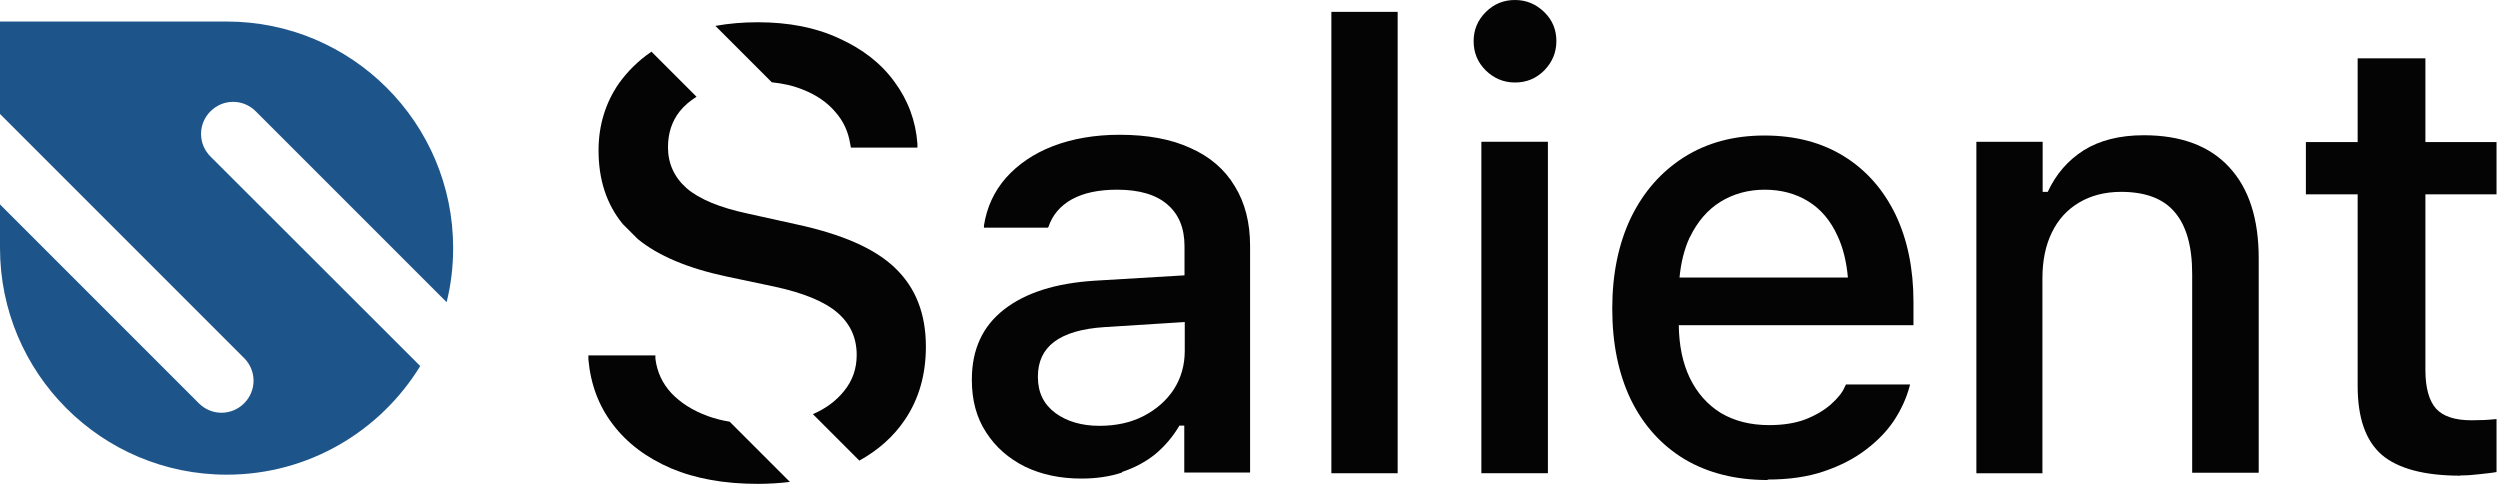 <svg width="186" height="36" viewBox="0 0 186 36" fill="none" xmlns="http://www.w3.org/2000/svg">
<g clip-path="url(#clip0_282_1998)">
<path d="M0 1.602V8.478L18.162 26.64C19.098 27.576 19.098 29.07 18.162 30.006C17.226 30.942 15.732 30.942 14.796 30.006L0 15.21V18.45C0 27.756 7.542 35.316 16.866 35.316C22.968 35.316 28.296 32.076 31.266 27.234L15.66 11.646C14.724 10.71 14.724 9.216 15.66 8.28C16.596 7.344 18.09 7.344 19.026 8.28L33.228 22.482C33.552 21.186 33.714 19.854 33.714 18.45C33.714 9.144 26.172 1.602 16.866 1.602H0Z" fill="#1D558B"/>
<path d="M48.438 3.868C47.484 4.516 46.692 5.308 46.044 6.208C45.054 7.648 44.532 9.304 44.532 11.194C44.532 13.372 45.126 15.19 46.332 16.666L47.448 17.782C48.96 19.024 51.174 19.96 54.054 20.572L57.636 21.328C59.796 21.796 61.362 22.444 62.316 23.272C63.27 24.1 63.738 25.144 63.738 26.404C63.738 27.43 63.432 28.312 62.802 29.086C62.226 29.806 61.47 30.382 60.48 30.814L63.936 34.27C65.358 33.478 66.492 32.47 67.338 31.21C68.364 29.68 68.886 27.88 68.886 25.792C68.886 23.344 68.13 21.418 66.618 19.96C65.124 18.502 62.658 17.422 59.22 16.684L55.638 15.892C53.532 15.442 52.02 14.812 51.084 14.002C50.166 13.192 49.698 12.166 49.698 10.96C49.698 9.916 49.986 9.034 50.562 8.296C50.904 7.864 51.336 7.504 51.822 7.198L48.456 3.832L48.438 3.868Z" fill="#040404"/>
<path d="M57.42 6.12L53.226 1.926C54.216 1.746 55.278 1.656 56.376 1.656C58.698 1.656 60.714 2.052 62.442 2.862C64.188 3.654 65.556 4.716 66.546 6.084C67.554 7.452 68.13 8.982 68.256 10.692V10.98H63.306L63.252 10.692C63.108 9.792 62.748 9 62.136 8.316C61.542 7.614 60.75 7.074 59.76 6.678C59.058 6.39 58.284 6.21 57.402 6.12H57.42Z" fill="#040404"/>
<path d="M115.164 35.207H110.214V10.547H115.164V35.189V35.207Z" fill="#040404"/>
<path d="M114.894 5.238C114.282 5.85 113.562 6.138 112.716 6.138C111.87 6.138 111.15 5.832 110.538 5.238C109.926 4.626 109.638 3.906 109.638 3.06C109.638 2.214 109.944 1.494 110.538 0.9C111.15 0.288 111.87 0 112.716 0C113.562 0 114.282 0.306 114.894 0.9C115.506 1.494 115.794 2.214 115.794 3.06C115.794 3.906 115.488 4.626 114.894 5.238Z" fill="#040404"/>
<path d="M99.054 35.209H103.986V0.883H99.054V35.209Z" fill="#040404"/>
<path d="M54.288 31.373L58.77 35.855C58.014 35.945 57.204 35.999 56.376 35.999C53.91 35.999 51.768 35.621 49.932 34.847C48.096 34.055 46.656 32.975 45.594 31.571C44.532 30.185 43.938 28.565 43.776 26.729V26.441H48.762V26.693C48.888 27.683 49.284 28.529 49.95 29.249C50.634 29.969 51.534 30.545 52.668 30.959C53.172 31.139 53.712 31.283 54.288 31.373Z" fill="#040404"/>
<path fill-rule="evenodd" clip-rule="evenodd" d="M83.484 35.155C82.566 35.461 81.558 35.605 80.46 35.605C78.894 35.605 77.508 35.317 76.266 34.723C75.042 34.111 74.07 33.265 73.368 32.167C72.648 31.069 72.306 29.773 72.306 28.279V28.225C72.306 26.011 73.098 24.283 74.682 23.041C76.284 21.781 78.552 21.061 81.486 20.881L88.128 20.485V18.325C88.128 16.957 87.696 15.931 86.85 15.211C86.022 14.491 84.78 14.113 83.124 14.113C81.738 14.113 80.622 14.347 79.74 14.833C78.876 15.319 78.3 16.003 78.012 16.867L77.958 16.939H73.206V16.777C73.422 15.409 73.962 14.239 74.844 13.231C75.744 12.223 76.896 11.431 78.336 10.873C79.794 10.315 81.45 10.027 83.304 10.027C85.374 10.027 87.138 10.351 88.578 11.017C90.036 11.665 91.134 12.619 91.872 13.861C92.628 15.085 93.006 16.561 93.006 18.289V35.155H88.11V31.663H87.75C87.264 32.491 86.652 33.211 85.932 33.805C85.212 34.381 84.384 34.813 83.466 35.119L83.484 35.155ZM88.146 23.995V26.101C88.146 27.163 87.876 28.117 87.336 28.963C86.796 29.791 86.04 30.457 85.068 30.961C84.114 31.447 83.034 31.681 81.792 31.681C80.478 31.681 79.38 31.357 78.516 30.727C77.652 30.079 77.22 29.197 77.22 28.063V28.009C77.22 26.911 77.616 26.047 78.426 25.435C79.236 24.823 80.478 24.445 82.17 24.337L88.146 23.959V23.995Z" fill="#040404"/>
<path fill-rule="evenodd" clip-rule="evenodd" d="M131.508 35.678C133.092 35.678 134.496 35.48 135.702 35.066C136.926 34.652 137.97 34.112 138.834 33.446C139.716 32.78 140.418 32.042 140.94 31.25C141.462 30.44 141.84 29.612 142.056 28.802L142.11 28.604H137.34L137.25 28.784C137.07 29.216 136.728 29.63 136.224 30.08C135.738 30.512 135.108 30.89 134.334 31.196C133.578 31.484 132.678 31.628 131.616 31.628C130.23 31.628 129.042 31.322 128.034 30.728C127.044 30.116 126.27 29.252 125.712 28.1C125.19 27.002 124.92 25.706 124.902 24.194H142.362V22.466C142.362 19.982 141.912 17.822 141.03 15.968C140.13 14.114 138.852 12.656 137.196 11.63C135.54 10.604 133.578 10.082 131.274 10.082C128.97 10.082 126.99 10.622 125.28 11.702C123.588 12.782 122.274 14.276 121.338 16.202C120.42 18.128 119.952 20.378 119.952 22.952C119.952 25.58 120.42 27.83 121.338 29.738C122.274 31.646 123.606 33.122 125.334 34.166C127.062 35.192 129.132 35.714 131.526 35.714L131.508 35.678ZM125.712 17.66C125.316 18.524 125.064 19.514 124.956 20.648H137.484C137.376 19.46 137.124 18.434 136.728 17.588C136.206 16.418 135.468 15.554 134.532 14.978C133.596 14.402 132.516 14.114 131.292 14.114C130.068 14.114 128.97 14.42 127.998 15.014C127.044 15.608 126.288 16.49 125.73 17.642L125.712 17.66Z" fill="#040404"/>
<path d="M151.974 35.209H147.042V10.549H151.974V14.274H152.352C152.964 12.96 153.846 11.934 155.034 11.178C156.222 10.441 157.698 10.062 159.498 10.062C162.27 10.062 164.394 10.854 165.852 12.438C167.328 14.023 168.048 16.291 168.048 19.224V35.172H163.098V20.377C163.098 18.325 162.666 16.794 161.802 15.787C160.956 14.778 159.624 14.274 157.806 14.274C156.618 14.274 155.574 14.544 154.692 15.066C153.81 15.588 153.126 16.326 152.658 17.299C152.19 18.253 151.956 19.387 151.956 20.718V35.172L151.974 35.209Z" fill="#040404"/>
<path d="M183.06 35.372C183.546 35.372 184.014 35.336 184.464 35.282C184.914 35.228 185.346 35.192 185.742 35.12V31.178C185.4 31.214 185.094 31.232 184.806 31.25C184.554 31.25 184.23 31.268 183.87 31.268C182.646 31.268 181.764 30.98 181.242 30.404C180.72 29.81 180.45 28.856 180.45 27.524V14.456H185.742V10.568H180.45V4.34H175.41V10.568H171.558V14.456H175.41V28.73C175.41 31.088 176.004 32.798 177.21 33.842C178.416 34.868 180.378 35.39 183.06 35.39V35.372Z" fill="#040404"/>
</g>
<defs>
<clipPath id="clip0_282_1998">
<rect width="185.742" height="36" fill="white"/>
</clipPath>
</defs>
</svg>
